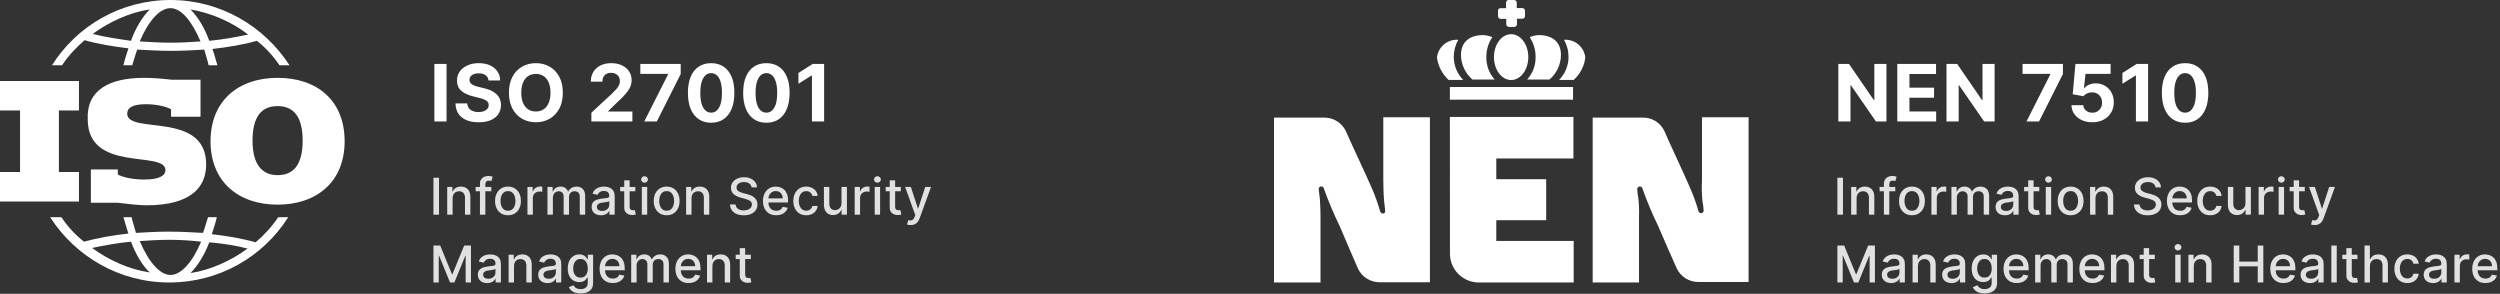 <svg xmlns="http://www.w3.org/2000/svg" width="885" height="104" viewBox="0 0 885 104" fill="none"><rect x="0" y="0" width="885" height="104" fill="#333333" stroke="none"/><path d="M489.717 64.612C489.717 67.743 489.894 70.213 489.967 71.168C490.041 72.124 490.291 73.432 490.365 74.697C490.438 75.961 488.775 75.829 488.525 74.697C487.691 71.741 486.638 68.852 485.374 66.052C483.225 61.084 478.632 51.484 476.468 46.5C475.783 45.018 474.68 43.769 473.294 42.904C471.908 42.04 470.299 41.598 468.666 41.634H451V99.997H467.458V76.843C467.458 73.712 467.282 71.242 467.223 70.316C467.164 69.39 466.87 68.067 466.825 66.787C466.854 66.564 466.963 66.358 467.132 66.209C467.302 66.06 467.52 65.978 467.746 65.978C467.971 65.978 468.189 66.06 468.359 66.209C468.528 66.358 468.637 66.564 468.666 66.787C470.281 71.297 472.143 75.714 474.245 80.019C476.365 85.046 478.519 90.054 480.708 95.043C481.399 96.524 482.505 97.773 483.892 98.639C485.28 99.505 486.889 99.952 488.525 99.924H506.19V41.502H489.688V64.612H489.717Z" fill="white"></path><path d="M602.468 64.612C602.382 66.799 602.451 68.99 602.674 71.168C602.905 72.332 603.048 73.511 603.101 74.697C603.051 74.944 602.906 75.161 602.696 75.302C602.487 75.442 602.23 75.494 601.982 75.446C601.796 75.411 601.625 75.321 601.491 75.187C601.357 75.053 601.267 74.882 601.231 74.697C600.41 71.737 599.357 68.847 598.081 66.052C595.961 61.084 591.368 51.484 589.248 46.5C588.576 45.015 587.48 43.761 586.097 42.895C584.715 42.029 583.107 41.591 581.475 41.634H563.81V99.997H580.209V76.843C580.29 74.665 580.216 72.484 579.988 70.316C579.762 69.152 579.624 67.972 579.576 66.787C579.599 66.664 579.646 66.547 579.715 66.442C579.784 66.337 579.873 66.247 579.978 66.177C580.082 66.108 580.199 66.059 580.322 66.035C580.445 66.011 580.572 66.012 580.695 66.038C580.88 66.075 581.051 66.166 581.184 66.299C581.318 66.433 581.409 66.603 581.446 66.787C583.044 71.299 584.897 75.716 586.996 80.019C589.145 85.002 591.294 89.971 593.532 94.94C594.218 96.422 595.321 97.673 596.706 98.54C598.092 99.406 599.7 99.852 601.334 99.821H619V41.502H602.497V64.612H602.468Z" fill="white"></path><path d="M513.286 90.045C513.352 92.748 514.489 95.315 516.449 97.181C518.409 99.047 521.031 100.06 523.738 99.997H557.082V85.296H529.686V77.946H547.351V63.436H529.686V56.085H556.994V41.384H513.257L513.286 90.045Z" fill="white"></path><path d="M556.861 30.799H513.257V35.283H556.861V30.799Z" fill="white"></path><path d="M534.941 28.329C538.299 28.329 541.021 24.696 541.021 20.215C541.021 15.733 538.299 12.1 534.941 12.1C531.583 12.1 528.861 15.733 528.861 20.215C528.861 24.696 531.583 28.329 534.941 28.329Z" fill="white"></path><path d="M526.167 20.215C526.137 17.701 526.876 15.239 528.287 13.158C527.257 12.717 526.154 12.468 525.034 12.423C520.367 12.423 517.187 14.716 517.187 19.479C517.206 21.131 517.579 22.759 518.279 24.255C518.98 25.751 519.993 27.08 521.25 28.153H529.111C527.157 25.976 526.105 23.138 526.167 20.215Z" fill="white"></path><path d="M514.626 20.215C514.623 18.069 515.17 15.959 516.216 14.084C514.392 13.956 512.59 14.538 511.187 15.708C509.784 16.879 508.89 18.547 508.693 20.361C509.087 23.407 510.541 26.217 512.8 28.3H517.982C515.863 26.137 514.661 23.241 514.626 20.215Z" fill="white"></path><path d="M543.597 20.215C543.625 17.708 542.903 15.251 541.522 13.158C542.537 12.717 543.625 12.468 544.731 12.423C549.397 12.423 552.577 14.716 552.577 19.479C552.558 21.131 552.186 22.759 551.485 24.255C550.784 25.751 549.771 27.08 548.514 28.153H540.594C542.581 25.992 543.657 23.148 543.597 20.215Z" fill="white"></path><path d="M555.257 20.215C555.273 18.067 554.725 15.953 553.667 14.084C555.493 13.952 557.299 14.532 558.705 15.703C560.111 16.874 561.007 18.544 561.204 20.361C560.833 23.417 559.369 26.236 557.082 28.3H551.9C554.043 26.152 555.249 23.246 555.257 20.215Z" fill="white"></path><path d="M536.929 2.867V0.956C536.929 0.715 536.839 0.482 536.675 0.305C536.511 0.128 536.286 0.019 536.045 0.001H534.102C533.858 -0.007 533.622 0.081 533.442 0.246C533.263 0.411 533.157 0.639 533.145 0.883V2.897H531.231C531.116 2.887 531 2.9 530.89 2.935C530.78 2.97 530.678 3.028 530.59 3.103C530.502 3.178 530.43 3.27 530.379 3.374C530.327 3.477 530.297 3.59 530.289 3.705V5.719C530.289 5.97 530.388 6.211 530.564 6.39C530.74 6.569 530.98 6.671 531.231 6.675H533.219V8.571C533.219 8.825 533.32 9.068 533.499 9.247C533.678 9.426 533.922 9.527 534.176 9.527H536.045C536.299 9.527 536.542 9.426 536.722 9.247C536.901 9.068 537.002 8.825 537.002 8.571V6.631H538.901C539.149 6.635 539.388 6.541 539.567 6.371C539.746 6.2 539.85 5.966 539.858 5.719V3.808C539.854 3.557 539.752 3.318 539.573 3.142C539.394 2.966 539.152 2.867 538.901 2.867H536.929Z" fill="white"></path><path d="M652.413 62.909V76H650.438V62.909H652.413ZM657.228 70.171V76H655.316V66.182H657.151V67.78H657.272C657.498 67.26 657.852 66.842 658.333 66.527C658.819 66.212 659.431 66.054 660.168 66.054C660.837 66.054 661.423 66.195 661.926 66.476C662.429 66.753 662.818 67.166 663.095 67.716C663.372 68.266 663.511 68.945 663.511 69.755V76H661.6V69.985C661.6 69.273 661.414 68.717 661.044 68.317C660.673 67.912 660.164 67.71 659.516 67.71C659.073 67.71 658.679 67.805 658.333 67.997C657.992 68.189 657.722 68.47 657.522 68.841C657.326 69.207 657.228 69.651 657.228 70.171ZM670.927 66.182V67.716H665.378V66.182H670.927ZM666.9 76V65.044C666.9 64.43 667.034 63.921 667.302 63.516C667.571 63.107 667.927 62.803 668.37 62.602C668.813 62.398 669.295 62.295 669.815 62.295C670.198 62.295 670.526 62.327 670.799 62.391C671.072 62.451 671.274 62.506 671.406 62.557L670.959 64.104C670.869 64.079 670.754 64.049 670.614 64.015C670.473 63.977 670.302 63.957 670.102 63.957C669.638 63.957 669.305 64.072 669.105 64.303C668.909 64.533 668.811 64.865 668.811 65.3V76H666.9ZM676.828 76.198C675.907 76.198 675.104 75.987 674.418 75.565C673.732 75.144 673.199 74.553 672.82 73.795C672.441 73.036 672.251 72.15 672.251 71.136C672.251 70.117 672.441 69.227 672.82 68.464C673.199 67.701 673.732 67.109 674.418 66.687C675.104 66.265 675.907 66.054 676.828 66.054C677.748 66.054 678.551 66.265 679.237 66.687C679.924 67.109 680.456 67.701 680.835 68.464C681.215 69.227 681.404 70.117 681.404 71.136C681.404 72.15 681.215 73.036 680.835 73.795C680.456 74.553 679.924 75.144 679.237 75.565C678.551 75.987 677.748 76.198 676.828 76.198ZM676.834 74.594C677.431 74.594 677.925 74.436 678.317 74.121C678.709 73.805 678.999 73.386 679.186 72.862C679.378 72.337 679.474 71.76 679.474 71.129C679.474 70.503 679.378 69.928 679.186 69.403C678.999 68.875 678.709 68.451 678.317 68.131C677.925 67.812 677.431 67.652 676.834 67.652C676.233 67.652 675.735 67.812 675.338 68.131C674.946 68.451 674.654 68.875 674.463 69.403C674.275 69.928 674.181 70.503 674.181 71.129C674.181 71.76 674.275 72.337 674.463 72.862C674.654 73.386 674.946 73.805 675.338 74.121C675.735 74.436 676.233 74.594 676.834 74.594ZM683.718 76V66.182H685.565V67.742H685.667C685.846 67.213 686.162 66.798 686.613 66.495C687.069 66.188 687.585 66.035 688.16 66.035C688.279 66.035 688.42 66.039 688.582 66.048C688.748 66.056 688.878 66.067 688.972 66.079V67.908C688.895 67.886 688.759 67.863 688.563 67.837C688.367 67.808 688.171 67.793 687.975 67.793C687.523 67.793 687.12 67.888 686.767 68.08C686.417 68.268 686.14 68.53 685.936 68.867C685.731 69.199 685.629 69.578 685.629 70.004V76H683.718ZM690.806 76V66.182H692.64V67.78H692.762C692.966 67.239 693.301 66.817 693.765 66.514C694.23 66.207 694.786 66.054 695.434 66.054C696.09 66.054 696.64 66.207 697.083 66.514C697.53 66.821 697.861 67.243 698.074 67.78H698.176C698.41 67.256 698.783 66.838 699.295 66.527C699.806 66.212 700.415 66.054 701.123 66.054C702.013 66.054 702.74 66.333 703.302 66.891C703.869 67.45 704.152 68.291 704.152 69.416V76H702.241V69.595C702.241 68.93 702.06 68.449 701.698 68.151C701.336 67.852 700.903 67.703 700.4 67.703C699.778 67.703 699.295 67.895 698.949 68.278C698.604 68.658 698.432 69.146 698.432 69.742V76H696.527V69.474C696.527 68.941 696.361 68.513 696.028 68.189C695.696 67.865 695.263 67.703 694.731 67.703C694.368 67.703 694.034 67.799 693.727 67.991C693.425 68.178 693.179 68.44 692.992 68.777C692.809 69.114 692.717 69.504 692.717 69.947V76H690.806ZM709.751 76.217C709.129 76.217 708.567 76.102 708.064 75.872C707.561 75.638 707.163 75.299 706.869 74.856C706.579 74.413 706.434 73.869 706.434 73.226C706.434 72.672 706.54 72.216 706.753 71.858C706.967 71.5 707.254 71.217 707.616 71.008C707.979 70.799 708.383 70.641 708.831 70.535C709.278 70.428 709.734 70.347 710.199 70.292C710.787 70.224 711.264 70.168 711.631 70.126C711.997 70.079 712.263 70.004 712.43 69.902C712.596 69.8 712.679 69.633 712.679 69.403V69.359C712.679 68.8 712.521 68.368 712.206 68.061C711.895 67.754 711.43 67.601 710.812 67.601C710.169 67.601 709.662 67.744 709.291 68.029C708.925 68.31 708.671 68.624 708.53 68.969L706.734 68.56C706.947 67.963 707.258 67.481 707.668 67.115C708.081 66.744 708.556 66.476 709.093 66.31C709.63 66.139 710.195 66.054 710.787 66.054C711.179 66.054 711.594 66.101 712.033 66.195C712.476 66.284 712.89 66.45 713.273 66.693C713.661 66.936 713.979 67.283 714.226 67.735C714.473 68.183 714.597 68.764 714.597 69.48V76H712.73V74.658H712.653C712.53 74.905 712.344 75.148 712.097 75.386C711.85 75.625 711.533 75.823 711.145 75.981C710.757 76.138 710.293 76.217 709.751 76.217ZM710.167 74.683C710.695 74.683 711.147 74.579 711.522 74.37C711.901 74.161 712.189 73.888 712.385 73.552C712.585 73.211 712.685 72.847 712.685 72.459V71.193C712.617 71.261 712.485 71.325 712.289 71.385C712.097 71.44 711.878 71.489 711.631 71.532C711.383 71.57 711.143 71.606 710.908 71.641C710.674 71.671 710.478 71.696 710.32 71.717C709.949 71.764 709.611 71.843 709.304 71.954C709.001 72.065 708.758 72.224 708.575 72.433C708.396 72.638 708.307 72.91 708.307 73.251C708.307 73.724 708.481 74.082 708.831 74.325C709.18 74.564 709.626 74.683 710.167 74.683ZM721.905 66.182V67.716H716.542V66.182H721.905ZM717.981 63.83H719.892V73.117C719.892 73.488 719.947 73.767 720.058 73.954C720.169 74.138 720.311 74.263 720.486 74.332C720.665 74.396 720.859 74.428 721.068 74.428C721.221 74.428 721.356 74.417 721.471 74.396C721.586 74.374 721.675 74.357 721.739 74.344L722.084 75.923C721.973 75.966 721.816 76.008 721.611 76.051C721.407 76.098 721.151 76.124 720.844 76.128C720.341 76.136 719.873 76.047 719.438 75.859C719.003 75.672 718.652 75.382 718.383 74.99C718.115 74.598 717.981 74.106 717.981 73.513V63.83ZM724.199 76V66.182H726.111V76H724.199ZM725.165 64.667C724.832 64.667 724.547 64.556 724.308 64.335C724.074 64.109 723.957 63.84 723.957 63.529C723.957 63.214 724.074 62.945 724.308 62.724C724.547 62.498 724.832 62.385 725.165 62.385C725.497 62.385 725.78 62.498 726.015 62.724C726.253 62.945 726.373 63.214 726.373 63.529C726.373 63.84 726.253 64.109 726.015 64.335C725.78 64.556 725.497 64.667 725.165 64.667ZM732.997 76.198C732.077 76.198 731.274 75.987 730.588 75.565C729.902 75.144 729.369 74.553 728.99 73.795C728.61 73.036 728.421 72.15 728.421 71.136C728.421 70.117 728.61 69.227 728.99 68.464C729.369 67.701 729.902 67.109 730.588 66.687C731.274 66.265 732.077 66.054 732.997 66.054C733.918 66.054 734.721 66.265 735.407 66.687C736.093 67.109 736.626 67.701 737.005 68.464C737.385 69.227 737.574 70.117 737.574 71.136C737.574 72.15 737.385 73.036 737.005 73.795C736.626 74.553 736.093 75.144 735.407 75.565C734.721 75.987 733.918 76.198 732.997 76.198ZM733.004 74.594C733.6 74.594 734.095 74.436 734.487 74.121C734.879 73.805 735.169 73.386 735.356 72.862C735.548 72.337 735.644 71.76 735.644 71.129C735.644 70.503 735.548 69.928 735.356 69.403C735.169 68.875 734.879 68.451 734.487 68.131C734.095 67.812 733.6 67.652 733.004 67.652C732.403 67.652 731.904 67.812 731.508 68.131C731.116 68.451 730.824 68.875 730.632 69.403C730.445 69.928 730.351 70.503 730.351 71.129C730.351 71.76 730.445 72.337 730.632 72.862C730.824 73.386 731.116 73.805 731.508 74.121C731.904 74.436 732.403 74.594 733.004 74.594ZM741.799 70.171V76H739.888V66.182H741.722V67.78H741.844C742.069 67.26 742.423 66.842 742.905 66.527C743.39 66.212 744.002 66.054 744.739 66.054C745.408 66.054 745.994 66.195 746.497 66.476C747 66.753 747.39 67.166 747.667 67.716C747.944 68.266 748.082 68.945 748.082 69.755V76H746.171V69.985C746.171 69.273 745.986 68.717 745.615 68.317C745.244 67.912 744.735 67.71 744.087 67.71C743.644 67.71 743.25 67.805 742.905 67.997C742.564 68.189 742.293 68.47 742.093 68.841C741.897 69.207 741.799 69.651 741.799 70.171ZM763.062 66.348C762.994 65.743 762.713 65.274 762.219 64.942C761.724 64.605 761.102 64.437 760.352 64.437C759.815 64.437 759.351 64.522 758.959 64.692C758.567 64.859 758.262 65.089 758.045 65.383C757.832 65.673 757.725 66.003 757.725 66.374C757.725 66.685 757.797 66.953 757.942 67.179C758.091 67.405 758.285 67.594 758.524 67.748C758.767 67.897 759.027 68.023 759.304 68.125C759.581 68.223 759.847 68.304 760.103 68.368L761.381 68.7C761.799 68.803 762.227 68.941 762.666 69.116C763.105 69.29 763.512 69.521 763.887 69.806C764.262 70.092 764.564 70.445 764.795 70.867C765.029 71.289 765.146 71.794 765.146 72.382C765.146 73.124 764.954 73.782 764.571 74.357C764.192 74.933 763.64 75.386 762.915 75.719C762.195 76.051 761.324 76.217 760.301 76.217C759.321 76.217 758.473 76.062 757.757 75.751C757.041 75.44 756.481 74.999 756.076 74.428C755.671 73.852 755.447 73.171 755.405 72.382H757.386C757.425 72.855 757.578 73.249 757.846 73.565C758.119 73.876 758.466 74.108 758.888 74.261C759.314 74.41 759.781 74.485 760.288 74.485C760.846 74.485 761.343 74.398 761.778 74.223C762.216 74.044 762.562 73.797 762.813 73.481C763.064 73.162 763.19 72.789 763.19 72.363C763.19 71.975 763.079 71.658 762.858 71.41C762.64 71.163 762.344 70.959 761.969 70.797C761.599 70.635 761.179 70.492 760.71 70.369L759.163 69.947C758.115 69.661 757.284 69.242 756.67 68.688C756.061 68.133 755.756 67.401 755.756 66.489C755.756 65.734 755.961 65.076 756.37 64.513C756.779 63.951 757.333 63.514 758.032 63.203C758.731 62.888 759.519 62.73 760.397 62.73C761.283 62.73 762.065 62.886 762.743 63.197C763.425 63.508 763.961 63.936 764.354 64.481C764.746 65.023 764.95 65.645 764.967 66.348H763.062ZM771.765 76.198C770.797 76.198 769.964 75.992 769.265 75.578C768.571 75.16 768.034 74.575 767.654 73.82C767.279 73.062 767.092 72.173 767.092 71.155C767.092 70.149 767.279 69.263 767.654 68.496C768.034 67.729 768.562 67.13 769.24 66.7C769.921 66.269 770.718 66.054 771.63 66.054C772.184 66.054 772.721 66.146 773.241 66.329C773.761 66.512 774.228 66.8 774.641 67.192C775.054 67.584 775.38 68.093 775.619 68.719C775.858 69.342 775.977 70.098 775.977 70.989V71.666H768.172V70.234H774.104C774.104 69.731 774.002 69.286 773.797 68.898C773.593 68.506 773.305 68.197 772.934 67.972C772.568 67.746 772.137 67.633 771.643 67.633C771.106 67.633 770.637 67.765 770.237 68.029C769.841 68.289 769.534 68.63 769.316 69.052C769.103 69.469 768.997 69.923 768.997 70.413V71.532C768.997 72.188 769.112 72.746 769.342 73.207C769.576 73.667 769.902 74.019 770.32 74.261C770.738 74.5 771.225 74.619 771.784 74.619C772.146 74.619 772.476 74.568 772.774 74.466C773.073 74.359 773.331 74.202 773.548 73.993C773.765 73.784 773.931 73.526 774.046 73.219L775.855 73.546C775.711 74.078 775.451 74.545 775.076 74.945C774.705 75.342 774.238 75.651 773.676 75.872C773.118 76.09 772.48 76.198 771.765 76.198ZM782.413 76.198C781.463 76.198 780.645 75.983 779.959 75.553C779.277 75.118 778.753 74.519 778.386 73.756C778.02 72.994 777.836 72.12 777.836 71.136C777.836 70.138 778.024 69.258 778.399 68.496C778.774 67.729 779.302 67.13 779.984 66.7C780.666 66.269 781.469 66.054 782.394 66.054C783.14 66.054 783.804 66.192 784.388 66.469C784.972 66.742 785.443 67.126 785.801 67.62C786.163 68.114 786.378 68.692 786.446 69.352H784.586C784.484 68.892 784.25 68.496 783.883 68.163C783.521 67.831 783.035 67.665 782.426 67.665C781.893 67.665 781.427 67.805 781.026 68.087C780.63 68.364 780.321 68.76 780.099 69.276C779.878 69.787 779.767 70.392 779.767 71.091C779.767 71.807 779.875 72.425 780.093 72.945C780.31 73.465 780.617 73.867 781.013 74.153C781.414 74.438 781.885 74.581 782.426 74.581C782.788 74.581 783.116 74.515 783.41 74.383C783.709 74.246 783.958 74.053 784.158 73.801C784.363 73.55 784.505 73.247 784.586 72.894H786.446C786.378 73.528 786.172 74.095 785.826 74.594C785.481 75.092 785.019 75.484 784.439 75.77C783.864 76.055 783.189 76.198 782.413 76.198ZM794.89 71.928V66.182H796.807V76H794.928V74.3H794.826C794.6 74.824 794.238 75.261 793.739 75.61C793.245 75.955 792.629 76.128 791.892 76.128C791.261 76.128 790.703 75.989 790.217 75.712C789.736 75.431 789.356 75.016 789.079 74.466C788.807 73.916 788.67 73.237 788.67 72.427V66.182H790.582V72.197C790.582 72.866 790.767 73.398 791.138 73.795C791.508 74.191 791.99 74.389 792.582 74.389C792.94 74.389 793.296 74.3 793.65 74.121C794.008 73.942 794.304 73.671 794.538 73.309C794.777 72.947 794.894 72.487 794.89 71.928ZM799.555 76V66.182H801.403V67.742H801.505C801.684 67.213 801.999 66.798 802.451 66.495C802.907 66.188 803.423 66.035 803.998 66.035C804.117 66.035 804.258 66.039 804.42 66.048C804.586 66.056 804.716 66.067 804.81 66.079V67.908C804.733 67.886 804.597 67.863 804.401 67.837C804.205 67.808 804.009 67.793 803.813 67.793C803.361 67.793 802.958 67.888 802.604 68.08C802.255 68.268 801.978 68.53 801.773 68.867C801.569 69.199 801.467 69.578 801.467 70.004V76H799.555ZM806.644 76V66.182H808.555V76H806.644ZM807.609 64.667C807.276 64.667 806.991 64.556 806.752 64.335C806.518 64.109 806.401 63.84 806.401 63.529C806.401 63.214 806.518 62.945 806.752 62.724C806.991 62.498 807.276 62.385 807.609 62.385C807.941 62.385 808.225 62.498 808.459 62.724C808.698 62.945 808.817 63.214 808.817 63.529C808.817 63.84 808.698 64.109 808.459 64.335C808.225 64.556 807.941 64.667 807.609 64.667ZM815.889 66.182V67.716H810.526V66.182H815.889ZM811.964 63.83H813.876V73.117C813.876 73.488 813.931 73.767 814.042 73.954C814.153 74.138 814.295 74.263 814.47 74.332C814.649 74.396 814.843 74.428 815.052 74.428C815.205 74.428 815.339 74.417 815.454 74.396C815.57 74.374 815.659 74.357 815.723 74.344L816.068 75.923C815.957 75.966 815.8 76.008 815.595 76.051C815.391 76.098 815.135 76.124 814.828 76.128C814.325 76.136 813.856 76.047 813.422 75.859C812.987 75.672 812.636 75.382 812.367 74.99C812.099 74.598 811.964 74.106 811.964 73.513V63.83ZM819.391 79.682C819.106 79.682 818.846 79.658 818.612 79.612C818.377 79.569 818.202 79.522 818.087 79.471L818.548 77.905C818.897 77.999 819.208 78.039 819.481 78.026C819.754 78.013 819.994 77.911 820.203 77.719C820.416 77.528 820.604 77.215 820.766 76.78L821.002 76.128L817.41 66.182H819.455L821.942 73.801H822.044L824.531 66.182H826.582L822.536 77.31C822.349 77.822 822.11 78.254 821.82 78.608C821.531 78.966 821.185 79.234 820.785 79.413C820.384 79.592 819.92 79.682 819.391 79.682ZM650.438 86.909H652.835L657.003 97.085H657.156L661.324 86.909H663.721V100H661.842V90.527H661.72L657.859 99.981H656.3L652.439 90.521H652.317V100H650.438V86.909ZM669.476 100.217C668.854 100.217 668.292 100.102 667.789 99.872C667.286 99.638 666.888 99.299 666.594 98.856C666.304 98.413 666.159 97.869 666.159 97.226C666.159 96.672 666.265 96.216 666.478 95.858C666.692 95.5 666.979 95.217 667.341 95.008C667.704 94.799 668.108 94.641 668.556 94.535C669.003 94.428 669.459 94.347 669.924 94.292C670.512 94.224 670.989 94.168 671.356 94.126C671.722 94.079 671.988 94.004 672.155 93.902C672.321 93.8 672.404 93.633 672.404 93.403V93.359C672.404 92.8 672.246 92.368 671.931 92.061C671.62 91.754 671.155 91.601 670.537 91.601C669.894 91.601 669.387 91.744 669.016 92.029C668.65 92.31 668.396 92.624 668.255 92.969L666.459 92.56C666.672 91.963 666.983 91.481 667.393 91.115C667.806 90.744 668.281 90.476 668.818 90.31C669.355 90.139 669.92 90.054 670.512 90.054C670.904 90.054 671.319 90.101 671.758 90.195C672.201 90.284 672.615 90.45 672.998 90.693C673.386 90.936 673.704 91.283 673.951 91.735C674.198 92.183 674.322 92.764 674.322 93.48V100H672.455V98.658H672.378C672.255 98.905 672.069 99.148 671.822 99.386C671.575 99.625 671.258 99.823 670.87 99.981C670.482 100.138 670.018 100.217 669.476 100.217ZM669.892 98.683C670.42 98.683 670.872 98.579 671.247 98.37C671.626 98.161 671.914 97.888 672.11 97.552C672.31 97.211 672.41 96.847 672.41 96.459V95.193C672.342 95.261 672.21 95.325 672.014 95.385C671.822 95.44 671.603 95.489 671.356 95.532C671.108 95.57 670.868 95.606 670.633 95.641C670.399 95.671 670.203 95.696 670.045 95.717C669.674 95.764 669.336 95.843 669.029 95.954C668.726 96.065 668.483 96.224 668.3 96.433C668.121 96.638 668.032 96.91 668.032 97.251C668.032 97.724 668.206 98.082 668.556 98.325C668.905 98.564 669.351 98.683 669.892 98.683ZM678.958 94.171V100H677.047V90.182H678.882V91.78H679.003C679.229 91.26 679.583 90.842 680.064 90.527C680.55 90.212 681.161 90.054 681.899 90.054C682.568 90.054 683.154 90.195 683.657 90.476C684.159 90.753 684.549 91.166 684.826 91.716C685.103 92.266 685.242 92.945 685.242 93.755V100H683.331V93.985C683.331 93.273 683.145 92.717 682.774 92.317C682.404 91.912 681.894 91.71 681.247 91.71C680.804 91.71 680.409 91.805 680.064 91.997C679.723 92.189 679.453 92.47 679.252 92.841C679.056 93.207 678.958 93.651 678.958 94.171ZM690.842 100.217C690.22 100.217 689.658 100.102 689.155 99.872C688.652 99.638 688.253 99.299 687.959 98.856C687.67 98.413 687.525 97.869 687.525 97.226C687.525 96.672 687.631 96.216 687.844 95.858C688.057 95.5 688.345 95.217 688.707 95.008C689.069 94.799 689.474 94.641 689.922 94.535C690.369 94.428 690.825 94.347 691.29 94.292C691.878 94.224 692.355 94.168 692.721 94.126C693.088 94.079 693.354 94.004 693.52 93.902C693.687 93.8 693.77 93.633 693.77 93.403V93.359C693.77 92.8 693.612 92.368 693.297 92.061C692.986 91.754 692.521 91.601 691.903 91.601C691.26 91.601 690.753 91.744 690.382 92.029C690.015 92.31 689.762 92.624 689.621 92.969L687.825 92.56C688.038 91.963 688.349 91.481 688.758 91.115C689.172 90.744 689.647 90.476 690.184 90.31C690.721 90.139 691.285 90.054 691.878 90.054C692.27 90.054 692.685 90.101 693.124 90.195C693.567 90.284 693.981 90.45 694.364 90.693C694.752 90.936 695.069 91.283 695.317 91.735C695.564 92.183 695.687 92.764 695.687 93.48V100H693.821V98.658H693.744C693.621 98.905 693.435 99.148 693.188 99.386C692.941 99.625 692.623 99.823 692.236 99.981C691.848 100.138 691.383 100.217 690.842 100.217ZM691.258 98.683C691.786 98.683 692.238 98.579 692.613 98.37C692.992 98.161 693.28 97.888 693.476 97.552C693.676 97.211 693.776 96.847 693.776 96.459V95.193C693.708 95.261 693.576 95.325 693.38 95.385C693.188 95.44 692.969 95.489 692.721 95.532C692.474 95.57 692.234 95.606 691.999 95.641C691.765 95.671 691.569 95.696 691.411 95.717C691.04 95.764 690.702 95.843 690.395 95.954C690.092 96.065 689.849 96.224 689.666 96.433C689.487 96.638 689.398 96.91 689.398 97.251C689.398 97.724 689.572 98.082 689.922 98.325C690.271 98.564 690.716 98.683 691.258 98.683ZM702.529 103.886C701.75 103.886 701.078 103.784 700.516 103.58C699.958 103.375 699.502 103.104 699.148 102.768C698.794 102.431 698.53 102.063 698.355 101.662L699.998 100.984C700.113 101.172 700.267 101.37 700.458 101.579C700.654 101.792 700.919 101.973 701.251 102.122C701.588 102.271 702.02 102.346 702.549 102.346C703.273 102.346 703.872 102.169 704.345 101.815C704.818 101.466 705.054 100.908 705.054 100.141V98.21H704.933C704.818 98.419 704.652 98.651 704.434 98.907C704.221 99.163 703.927 99.384 703.552 99.572C703.177 99.759 702.689 99.853 702.088 99.853C701.313 99.853 700.614 99.672 699.992 99.31C699.374 98.943 698.884 98.404 698.522 97.692C698.164 96.977 697.985 96.097 697.985 95.053C697.985 94.008 698.162 93.114 698.515 92.368C698.873 91.622 699.363 91.051 699.985 90.655C700.608 90.254 701.313 90.054 702.101 90.054C702.711 90.054 703.203 90.156 703.578 90.361C703.953 90.561 704.245 90.796 704.453 91.064C704.667 91.332 704.831 91.569 704.946 91.773H705.086V90.182H706.959V100.217C706.959 101.061 706.763 101.754 706.371 102.295C705.979 102.836 705.449 103.237 704.779 103.496C704.115 103.756 703.365 103.886 702.529 103.886ZM702.51 98.268C703.06 98.268 703.525 98.14 703.904 97.884C704.287 97.624 704.577 97.254 704.773 96.772C704.973 96.286 705.074 95.704 705.074 95.027C705.074 94.367 704.976 93.785 704.779 93.282C704.583 92.779 704.296 92.387 703.917 92.106C703.537 91.82 703.069 91.678 702.51 91.678C701.935 91.678 701.456 91.827 701.072 92.125C700.689 92.419 700.399 92.82 700.203 93.327C700.011 93.834 699.915 94.401 699.915 95.027C699.915 95.671 700.013 96.235 700.209 96.721C700.405 97.207 700.695 97.586 701.078 97.859C701.466 98.131 701.944 98.268 702.51 98.268ZM713.934 100.198C712.967 100.198 712.133 99.992 711.435 99.578C710.74 99.16 710.203 98.575 709.824 97.82C709.449 97.062 709.261 96.173 709.261 95.155C709.261 94.149 709.449 93.263 709.824 92.496C710.203 91.729 710.732 91.13 711.409 90.7C712.091 90.269 712.888 90.054 713.8 90.054C714.354 90.054 714.891 90.146 715.41 90.329C715.93 90.512 716.397 90.8 716.81 91.192C717.224 91.584 717.55 92.093 717.788 92.719C718.027 93.342 718.146 94.098 718.146 94.989V95.666H710.342V94.234H716.273C716.273 93.731 716.171 93.286 715.967 92.898C715.762 92.506 715.474 92.197 715.104 91.972C714.737 91.746 714.307 91.633 713.812 91.633C713.276 91.633 712.807 91.765 712.406 92.029C712.01 92.289 711.703 92.63 711.486 93.052C711.273 93.469 711.166 93.923 711.166 94.413V95.532C711.166 96.188 711.281 96.746 711.511 97.207C711.746 97.667 712.072 98.019 712.489 98.261C712.907 98.5 713.395 98.619 713.953 98.619C714.315 98.619 714.646 98.568 714.944 98.466C715.242 98.359 715.5 98.202 715.717 97.993C715.935 97.784 716.101 97.526 716.216 97.219L718.025 97.546C717.88 98.078 717.62 98.545 717.245 98.945C716.874 99.342 716.408 99.651 715.845 99.872C715.287 100.089 714.65 100.198 713.934 100.198ZM720.447 100V90.182H722.281V91.78H722.403C722.607 91.239 722.942 90.817 723.406 90.514C723.871 90.207 724.427 90.054 725.075 90.054C725.731 90.054 726.281 90.207 726.724 90.514C727.171 90.821 727.502 91.243 727.715 91.78H727.817C728.051 91.256 728.424 90.838 728.935 90.527C729.447 90.212 730.056 90.054 730.764 90.054C731.654 90.054 732.381 90.333 732.943 90.891C733.51 91.45 733.793 92.291 733.793 93.416V100H731.882V93.595C731.882 92.93 731.701 92.449 731.339 92.151C730.977 91.852 730.544 91.703 730.041 91.703C729.419 91.703 728.935 91.895 728.59 92.278C728.245 92.658 728.073 93.146 728.073 93.742V100H726.168V93.474C726.168 92.941 726.002 92.513 725.669 92.189C725.337 91.865 724.904 91.703 724.372 91.703C724.009 91.703 723.675 91.799 723.368 91.991C723.065 92.178 722.82 92.44 722.633 92.777C722.45 93.114 722.358 93.504 722.358 93.947V100H720.447ZM740.767 100.198C739.799 100.198 738.966 99.992 738.267 99.578C737.573 99.16 737.036 98.575 736.656 97.82C736.281 97.062 736.094 96.173 736.094 95.155C736.094 94.149 736.281 93.263 736.656 92.496C737.036 91.729 737.564 91.13 738.242 90.7C738.924 90.269 739.72 90.054 740.632 90.054C741.186 90.054 741.723 90.146 742.243 90.329C742.763 90.512 743.23 90.8 743.643 91.192C744.056 91.584 744.382 92.093 744.621 92.719C744.86 93.342 744.979 94.098 744.979 94.989V95.666H737.174V94.234H743.106C743.106 93.731 743.004 93.286 742.799 92.898C742.595 92.506 742.307 92.197 741.936 91.972C741.57 91.746 741.139 91.633 740.645 91.633C740.108 91.633 739.639 91.765 739.239 92.029C738.843 92.289 738.536 92.63 738.318 93.052C738.105 93.469 737.999 93.923 737.999 94.413V95.532C737.999 96.188 738.114 96.746 738.344 97.207C738.578 97.667 738.904 98.019 739.322 98.261C739.74 98.5 740.228 98.619 740.786 98.619C741.148 98.619 741.478 98.568 741.777 98.466C742.075 98.359 742.333 98.202 742.55 97.993C742.767 97.784 742.933 97.526 743.049 97.219L744.857 97.546C744.713 98.078 744.453 98.545 744.078 98.945C743.707 99.342 743.24 99.651 742.678 99.872C742.12 100.089 741.482 100.198 740.767 100.198ZM749.191 94.171V100H747.279V90.182H749.114V91.78H749.235C749.461 91.26 749.815 90.842 750.297 90.527C750.782 90.212 751.394 90.054 752.131 90.054C752.8 90.054 753.386 90.195 753.889 90.476C754.392 90.753 754.782 91.166 755.059 91.716C755.336 92.266 755.474 92.945 755.474 93.755V100H753.563V93.985C753.563 93.273 753.378 92.717 753.007 92.317C752.636 91.912 752.127 91.71 751.479 91.71C751.036 91.71 750.642 91.805 750.297 91.997C749.956 92.189 749.685 92.47 749.485 92.841C749.289 93.207 749.191 93.651 749.191 94.171ZM762.8 90.182V91.716H757.437V90.182H762.8ZM758.876 87.829H760.787V97.117C760.787 97.488 760.842 97.767 760.953 97.954C761.064 98.138 761.207 98.263 761.381 98.332C761.56 98.396 761.754 98.428 761.963 98.428C762.116 98.428 762.251 98.417 762.366 98.396C762.481 98.374 762.57 98.357 762.634 98.344L762.979 99.923C762.869 99.966 762.711 100.009 762.506 100.051C762.302 100.098 762.046 100.124 761.739 100.128C761.236 100.136 760.768 100.047 760.333 99.859C759.898 99.672 759.547 99.382 759.278 98.99C759.01 98.598 758.876 98.106 758.876 97.513V87.829ZM770.038 100V90.182H771.949V100H770.038ZM771.003 88.667C770.671 88.667 770.386 88.556 770.147 88.335C769.913 88.109 769.795 87.84 769.795 87.529C769.795 87.214 769.913 86.945 770.147 86.724C770.386 86.498 770.671 86.385 771.003 86.385C771.336 86.385 771.619 86.498 771.854 86.724C772.092 86.945 772.212 87.214 772.212 87.529C772.212 87.84 772.092 88.109 771.854 88.335C771.619 88.556 771.336 88.667 771.003 88.667ZM776.612 94.171V100H774.701V90.182H776.535V91.78H776.657C776.882 91.26 777.236 90.842 777.718 90.527C778.204 90.212 778.815 90.054 779.552 90.054C780.221 90.054 780.807 90.195 781.31 90.476C781.813 90.753 782.203 91.166 782.48 91.716C782.757 92.266 782.895 92.945 782.895 93.755V100H780.984V93.985C780.984 93.273 780.799 92.717 780.428 92.317C780.057 91.912 779.548 91.71 778.9 91.71C778.457 91.71 778.063 91.805 777.718 91.997C777.377 92.189 777.106 92.47 776.906 92.841C776.71 93.207 776.612 93.651 776.612 94.171ZM790.736 100V86.909H792.711V92.598H799.237V86.909H801.219V100H799.237V94.292H792.711V100H790.736ZM808.353 100.198C807.386 100.198 806.553 99.992 805.854 99.578C805.159 99.16 804.622 98.575 804.243 97.82C803.868 97.062 803.68 96.173 803.68 95.155C803.68 94.149 803.868 93.263 804.243 92.496C804.622 91.729 805.151 91.13 805.828 90.7C806.51 90.269 807.307 90.054 808.219 90.054C808.773 90.054 809.31 90.146 809.83 90.329C810.35 90.512 810.816 90.8 811.229 91.192C811.643 91.584 811.969 92.093 812.207 92.719C812.446 93.342 812.565 94.098 812.565 94.989V95.666H804.761V94.234H810.693C810.693 93.731 810.59 93.286 810.386 92.898C810.181 92.506 809.894 92.197 809.523 91.972C809.156 91.746 808.726 91.633 808.232 91.633C807.695 91.633 807.226 91.765 806.825 92.029C806.429 92.289 806.122 92.63 805.905 93.052C805.692 93.469 805.585 93.923 805.585 94.413V95.532C805.585 96.188 805.7 96.746 805.93 97.207C806.165 97.667 806.491 98.019 806.908 98.261C807.326 98.5 807.814 98.619 808.372 98.619C808.734 98.619 809.065 98.568 809.363 98.466C809.661 98.359 809.919 98.202 810.136 97.993C810.354 97.784 810.52 97.526 810.635 97.219L812.444 97.546C812.299 98.078 812.039 98.545 811.664 98.945C811.293 99.342 810.827 99.651 810.264 99.872C809.706 100.089 809.069 100.198 808.353 100.198ZM817.723 100.217C817.101 100.217 816.539 100.102 816.036 99.872C815.533 99.638 815.134 99.299 814.84 98.856C814.551 98.413 814.406 97.869 814.406 97.226C814.406 96.672 814.512 96.216 814.725 95.858C814.938 95.5 815.226 95.217 815.588 95.008C815.95 94.799 816.355 94.641 816.803 94.535C817.25 94.428 817.706 94.347 818.171 94.292C818.759 94.224 819.236 94.168 819.602 94.126C819.969 94.079 820.235 94.004 820.401 93.902C820.568 93.8 820.651 93.633 820.651 93.403V93.359C820.651 92.8 820.493 92.368 820.178 92.061C819.867 91.754 819.402 91.601 818.784 91.601C818.141 91.601 817.634 91.744 817.263 92.029C816.897 92.31 816.643 92.624 816.502 92.969L814.706 92.56C814.919 91.963 815.23 91.481 815.639 91.115C816.053 90.744 816.528 90.476 817.065 90.31C817.602 90.139 818.166 90.054 818.759 90.054C819.151 90.054 819.566 90.101 820.005 90.195C820.448 90.284 820.862 90.45 821.245 90.693C821.633 90.936 821.95 91.283 822.198 91.735C822.445 92.183 822.568 92.764 822.568 93.48V100H820.702V98.658H820.625C820.502 98.905 820.316 99.148 820.069 99.386C819.822 99.625 819.504 99.823 819.117 99.981C818.729 100.138 818.264 100.217 817.723 100.217ZM818.139 98.683C818.667 98.683 819.119 98.579 819.494 98.37C819.873 98.161 820.161 97.888 820.357 97.552C820.557 97.211 820.657 96.847 820.657 96.459V95.193C820.589 95.261 820.457 95.325 820.261 95.385C820.069 95.44 819.85 95.489 819.602 95.532C819.355 95.57 819.115 95.606 818.88 95.641C818.646 95.671 818.45 95.696 818.292 95.717C817.921 95.764 817.583 95.843 817.276 95.954C816.973 96.065 816.73 96.224 816.547 96.433C816.368 96.638 816.279 96.91 816.279 97.251C816.279 97.724 816.453 98.082 816.803 98.325C817.152 98.564 817.598 98.683 818.139 98.683ZM827.205 86.909V100H825.294V86.909H827.205ZM834.54 90.182V91.716H829.177V90.182H834.54ZM830.615 87.829H832.526V97.117C832.526 97.488 832.581 97.767 832.692 97.954C832.803 98.138 832.946 98.263 833.121 98.332C833.299 98.396 833.493 98.428 833.702 98.428C833.856 98.428 833.99 98.417 834.105 98.396C834.22 98.374 834.309 98.357 834.373 98.344L834.719 99.923C834.608 99.966 834.45 100.009 834.246 100.051C834.041 100.098 833.785 100.124 833.478 100.128C832.976 100.136 832.507 100.047 832.072 99.859C831.638 99.672 831.286 99.382 831.018 98.99C830.749 98.598 830.615 98.106 830.615 97.513V87.829ZM838.956 94.171V100H837.045V86.909H838.93V91.78H839.052C839.282 91.251 839.633 90.832 840.106 90.521C840.579 90.21 841.197 90.054 841.96 90.054C842.633 90.054 843.221 90.192 843.724 90.469C844.231 90.746 844.623 91.16 844.9 91.71C845.182 92.255 845.322 92.937 845.322 93.755V100H843.411V93.985C843.411 93.265 843.226 92.707 842.855 92.31C842.484 91.91 841.969 91.71 841.308 91.71C840.856 91.71 840.452 91.805 840.094 91.997C839.74 92.189 839.461 92.47 839.256 92.841C839.056 93.207 838.956 93.651 838.956 94.171ZM852.188 100.198C851.238 100.198 850.42 99.983 849.734 99.553C849.052 99.118 848.528 98.519 848.161 97.756C847.795 96.994 847.612 96.12 847.612 95.136C847.612 94.138 847.799 93.258 848.174 92.496C848.549 91.729 849.078 91.13 849.759 90.7C850.441 90.269 851.245 90.054 852.169 90.054C852.915 90.054 853.58 90.192 854.164 90.469C854.747 90.742 855.218 91.126 855.576 91.62C855.938 92.114 856.154 92.692 856.222 93.352H854.362C854.259 92.892 854.025 92.496 853.659 92.163C853.296 91.831 852.811 91.665 852.201 91.665C851.669 91.665 851.202 91.805 850.801 92.087C850.405 92.364 850.096 92.76 849.875 93.276C849.653 93.787 849.542 94.392 849.542 95.091C849.542 95.807 849.651 96.425 849.868 96.945C850.085 97.465 850.392 97.867 850.789 98.153C851.189 98.438 851.66 98.581 852.201 98.581C852.563 98.581 852.892 98.515 853.186 98.383C853.484 98.246 853.733 98.053 853.933 97.801C854.138 97.55 854.281 97.247 854.362 96.894H856.222C856.154 97.528 855.947 98.095 855.602 98.594C855.257 99.092 854.794 99.484 854.215 99.77C853.639 100.055 852.964 100.198 852.188 100.198ZM861.303 100.217C860.681 100.217 860.118 100.102 859.615 99.872C859.113 99.638 858.714 99.299 858.42 98.856C858.13 98.413 857.985 97.869 857.985 97.226C857.985 96.672 858.092 96.216 858.305 95.858C858.518 95.5 858.806 95.217 859.168 95.008C859.53 94.799 859.935 94.641 860.382 94.535C860.83 94.428 861.286 94.347 861.75 94.292C862.338 94.224 862.816 94.168 863.182 94.126C863.549 94.079 863.815 94.004 863.981 93.902C864.147 93.8 864.23 93.633 864.23 93.403V93.359C864.23 92.8 864.073 92.368 863.757 92.061C863.446 91.754 862.982 91.601 862.364 91.601C861.721 91.601 861.213 91.744 860.843 92.029C860.476 92.31 860.223 92.624 860.082 92.969L858.286 92.56C858.499 91.963 858.81 91.481 859.219 91.115C859.632 90.744 860.108 90.476 860.645 90.31C861.181 90.139 861.746 90.054 862.338 90.054C862.73 90.054 863.146 90.101 863.585 90.195C864.028 90.284 864.441 90.45 864.825 90.693C865.213 90.936 865.53 91.283 865.777 91.735C866.024 92.183 866.148 92.764 866.148 93.48V100H864.282V98.658H864.205C864.081 98.905 863.896 99.148 863.649 99.386C863.402 99.625 863.084 99.823 862.696 99.981C862.309 100.138 861.844 100.217 861.303 100.217ZM861.718 98.683C862.247 98.683 862.699 98.579 863.074 98.37C863.453 98.161 863.74 97.888 863.936 97.552C864.137 97.211 864.237 96.847 864.237 96.459V95.193C864.169 95.261 864.037 95.325 863.841 95.385C863.649 95.44 863.429 95.489 863.182 95.532C862.935 95.57 862.694 95.606 862.46 95.641C862.225 95.671 862.029 95.696 861.872 95.717C861.501 95.764 861.162 95.843 860.855 95.954C860.553 96.065 860.31 96.224 860.127 96.433C859.948 96.638 859.858 96.91 859.858 97.251C859.858 97.724 860.033 98.082 860.382 98.325C860.732 98.564 861.177 98.683 861.718 98.683ZM868.874 100V90.182H870.721V91.742H870.823C871.002 91.213 871.318 90.798 871.769 90.495C872.225 90.188 872.741 90.035 873.316 90.035C873.436 90.035 873.576 90.039 873.738 90.048C873.904 90.056 874.034 90.067 874.128 90.079V91.908C874.051 91.886 873.915 91.863 873.719 91.837C873.523 91.808 873.327 91.793 873.131 91.793C872.679 91.793 872.276 91.888 871.923 92.08C871.573 92.268 871.296 92.53 871.092 92.867C870.887 93.199 870.785 93.578 870.785 94.004V100H868.874ZM879.842 100.198C878.875 100.198 878.041 99.992 877.343 99.578C876.648 99.16 876.111 98.575 875.732 97.82C875.357 97.062 875.169 96.173 875.169 95.155C875.169 94.149 875.357 93.263 875.732 92.496C876.111 91.729 876.639 91.13 877.317 90.7C877.999 90.269 878.796 90.054 879.708 90.054C880.262 90.054 880.799 90.146 881.318 90.329C881.838 90.512 882.305 90.8 882.718 91.192C883.132 91.584 883.458 92.093 883.696 92.719C883.935 93.342 884.054 94.098 884.054 94.989V95.666H876.25V94.234H882.181C882.181 93.731 882.079 93.286 881.875 92.898C881.67 92.506 881.382 92.197 881.012 91.972C880.645 91.746 880.215 91.633 879.72 91.633C879.184 91.633 878.715 91.765 878.314 92.029C877.918 92.289 877.611 92.63 877.394 93.052C877.181 93.469 877.074 93.923 877.074 94.413V95.532C877.074 96.188 877.189 96.746 877.419 97.207C877.654 97.667 877.98 98.019 878.397 98.261C878.815 98.5 879.303 98.619 879.861 98.619C880.223 98.619 880.554 98.568 880.852 98.466C881.15 98.359 881.408 98.202 881.625 97.993C881.843 97.784 882.009 97.526 882.124 97.219L883.933 97.546C883.788 98.078 883.528 98.545 883.153 98.945C882.782 99.342 882.316 99.651 881.753 99.872C881.195 100.089 880.558 100.198 879.842 100.198Z" fill="white" fill-opacity="0.85"></path><path d="M667.803 22.636V43H664.084L655.224 30.183H655.075V43H650.77V22.636H654.548L663.338 35.443H663.517V22.636H667.803ZM671.64 43V22.636H685.361V26.186H675.945V31.038H684.655V34.588H675.945V39.45H685.401V43H671.64ZM706.097 22.636V43H702.378L693.519 30.183H693.37V43H689.064V22.636H692.843L701.632 35.443H701.811V22.636H706.097ZM717.381 43L725.822 26.296V26.156H715.989V22.636H730.277V26.206L721.825 43H717.381ZM740.672 43.278C739.266 43.278 738.014 43.02 736.913 42.503C735.819 41.986 734.951 41.273 734.308 40.365C733.665 39.457 733.33 38.416 733.304 37.243H737.48C737.526 38.032 737.858 38.671 738.474 39.162C739.091 39.653 739.823 39.898 740.672 39.898C741.348 39.898 741.944 39.749 742.461 39.45C742.985 39.145 743.393 38.724 743.684 38.188C743.983 37.644 744.132 37.021 744.132 36.318C744.132 35.602 743.979 34.972 743.675 34.429C743.376 33.885 742.962 33.461 742.432 33.156C741.901 32.851 741.295 32.696 740.612 32.689C740.015 32.689 739.435 32.812 738.872 33.057C738.315 33.302 737.881 33.637 737.569 34.061L733.741 33.375L734.706 22.636H747.155V26.156H738.255L737.728 31.257H737.848C738.206 30.753 738.746 30.336 739.469 30.004C740.191 29.673 741 29.507 741.895 29.507C743.121 29.507 744.215 29.796 745.176 30.372C746.137 30.949 746.896 31.741 747.453 32.749C748.01 33.749 748.285 34.903 748.278 36.209C748.285 37.581 747.967 38.801 747.324 39.868C746.687 40.928 745.796 41.764 744.649 42.374C743.509 42.977 742.183 43.278 740.672 43.278ZM760.42 22.636V43H756.115V26.723H755.996L751.332 29.646V25.828L756.374 22.636H760.42ZM773.525 43.447C771.814 43.441 770.343 43.02 769.11 42.185C767.884 41.349 766.939 40.14 766.276 38.555C765.62 36.971 765.295 35.065 765.302 32.838C765.302 30.617 765.63 28.725 766.286 27.16C766.949 25.596 767.893 24.406 769.12 23.591C770.353 22.769 771.821 22.358 773.525 22.358C775.228 22.358 776.693 22.769 777.92 23.591C779.152 24.413 780.1 25.606 780.763 27.171C781.426 28.728 781.754 30.617 781.748 32.838C781.748 35.072 781.416 36.981 780.753 38.565C780.097 40.15 779.156 41.359 777.929 42.195C776.703 43.03 775.235 43.447 773.525 43.447ZM773.525 39.878C774.691 39.878 775.623 39.291 776.319 38.118C777.015 36.945 777.359 35.185 777.353 32.838C777.353 31.294 777.194 30.008 776.875 28.98C776.564 27.953 776.12 27.18 775.543 26.663C774.973 26.146 774.3 25.888 773.525 25.888C772.365 25.888 771.437 26.468 770.741 27.628C770.045 28.788 769.693 30.525 769.687 32.838C769.687 34.403 769.842 35.708 770.154 36.756C770.472 37.796 770.92 38.579 771.496 39.102C772.073 39.619 772.749 39.878 773.525 39.878Z" fill="white"></path><path fill-rule="evenodd" clip-rule="evenodd" d="M21.738 76.889C23.956 80.222 26.618 83.111 29.724 85.556C34.604 84.222 39.706 83.333 45.473 82.667C44.807 80.889 44.364 78.889 43.698 76.889H46.582C47.026 78.889 47.691 80.667 48.135 82.444C51.906 82.222 55.676 82 59.669 82C63.884 82 67.876 82.222 71.869 82.444C72.534 80.667 72.978 78.889 73.644 76.889H76.749C76.305 78.889 75.64 80.889 74.975 82.889C80.52 83.556 85.844 84.444 90.502 85.778C93.607 83.111 96.269 80.222 98.487 76.889H102.036C93.164 90.889 77.636 100 59.891 100C42.145 100 26.618 90.667 17.745 76.889H21.738ZM59.891 84.889C56.342 84.889 52.793 85.111 49.465 85.333C52.571 92.667 56.564 97.333 60.334 97.333C64.106 97.333 68.098 92.889 71.204 85.556C67.433 85.111 63.662 84.889 59.891 84.889ZM74.087 85.778C72.313 90.444 69.873 94.222 67.433 96.667C74.753 95.556 81.851 92.222 87.618 88C83.626 86.889 78.967 86.222 74.087 85.778ZM46.36 85.556C41.48 86 36.822 86.889 32.607 87.778C38.374 92 45.473 95.333 53.014 96.445C50.575 94.222 48.135 90.222 46.36 85.556ZM51.018 27.556C53.902 27.556 56.785 27.778 60.778 28.222H70.982V41.333H60.556V38.667C59.004 37.778 55.455 36.889 51.684 36.889C46.804 36.889 45.029 38.222 45.029 40.222C45.029 47.778 72.978 39.111 72.978 58.222C72.978 66.222 67.654 72.667 51.906 72.667C49.022 72.667 45.473 72.222 41.702 71.778H32.164V60H41.702V61.778C43.255 62.667 46.804 63.556 51.018 63.556C56.342 63.556 58.56 62.222 58.56 60.222C58.56 53.111 31.055 61.333 31.055 42.222C30.611 31.778 38.818 27.556 51.018 27.556ZM98.266 27.556C112.24 27.556 122 35.556 122 50C122 64.444 112.018 72.444 98.266 72.444C84.513 72.444 74.531 64.444 74.531 50C74.531 35.556 84.513 27.556 98.266 27.556ZM27.949 28.667V39.111H20.851V60.889H27.949V71.333H0V60.889H7.098V39.111H0V28.667H27.949ZM98.266 37.556C92.72 37.556 89.393 41.111 89.393 49.778C89.393 58.444 92.942 62 98.266 62C103.811 62 107.138 58.444 107.138 49.778C107.138 41.111 103.811 37.556 98.266 37.556ZM60.334 0C78.08 0 93.607 9.333 102.48 23.111H98.931C96.713 19.778 94.051 16.889 90.945 14.444C86.287 15.778 80.964 16.667 75.196 17.333C75.862 19.111 76.305 21.111 76.971 23.111H73.865C73.422 21.111 72.756 19.333 72.313 17.556C68.542 17.778 64.771 18 60.778 18C56.564 18 52.571 17.778 48.578 17.556C47.913 19.333 47.469 21.111 46.804 23.111H43.698C44.142 21.111 44.807 19.111 45.473 17.111C39.927 16.444 34.604 15.556 29.945 14.222C26.84 16.889 24.178 19.778 21.96 23.111H18.411C27.062 9.333 42.589 0 60.334 0ZM60.334 2.889C56.564 2.889 52.571 7.333 49.465 14.667C53.014 14.889 56.785 15.111 60.556 15.111C64.106 15.111 67.654 14.889 70.982 14.667C67.876 7.333 64.106 2.889 60.334 2.889ZM67.433 3.333C69.873 5.778 72.313 9.556 74.087 14.444C78.967 14 83.626 13.111 87.84 12.222C82.073 7.778 74.975 4.667 67.433 3.333ZM53.014 3.333C45.694 4.444 38.596 7.778 32.829 12C37.044 13.111 41.702 13.778 46.36 14.444C48.135 9.556 50.575 5.778 53.014 3.333Z" fill="white"></path><path d="M158.075 22.636V43H153.77V22.636H158.075ZM172.944 28.493C172.865 27.691 172.523 27.068 171.92 26.624C171.317 26.179 170.498 25.957 169.464 25.957C168.762 25.957 168.168 26.057 167.684 26.256C167.201 26.448 166.829 26.716 166.571 27.061C166.319 27.406 166.193 27.797 166.193 28.234C166.18 28.599 166.256 28.917 166.422 29.189C166.594 29.461 166.829 29.696 167.128 29.895C167.426 30.087 167.771 30.256 168.162 30.402C168.553 30.541 168.97 30.66 169.415 30.76L171.244 31.197C172.132 31.396 172.948 31.662 173.69 31.993C174.433 32.324 175.076 32.732 175.619 33.216C176.163 33.7 176.584 34.27 176.882 34.926C177.187 35.582 177.343 36.335 177.349 37.183C177.343 38.429 177.024 39.51 176.395 40.425C175.772 41.333 174.87 42.039 173.69 42.543C172.517 43.04 171.102 43.288 169.444 43.288C167.8 43.288 166.369 43.036 165.149 42.533C163.936 42.029 162.988 41.283 162.305 40.295C161.629 39.301 161.274 38.072 161.241 36.606H165.407C165.454 37.289 165.649 37.859 165.994 38.317C166.345 38.767 166.813 39.109 167.396 39.341C167.986 39.566 168.652 39.679 169.395 39.679C170.124 39.679 170.757 39.573 171.294 39.361C171.837 39.149 172.258 38.854 172.557 38.476C172.855 38.098 173.004 37.664 173.004 37.173C173.004 36.716 172.868 36.331 172.596 36.02C172.331 35.708 171.94 35.443 171.423 35.224C170.913 35.006 170.286 34.807 169.544 34.628L167.327 34.071C165.61 33.653 164.254 33.001 163.26 32.112C162.265 31.224 161.772 30.027 161.778 28.523C161.772 27.29 162.1 26.213 162.763 25.291C163.432 24.37 164.35 23.651 165.517 23.134C166.684 22.616 168.009 22.358 169.494 22.358C171.005 22.358 172.325 22.616 173.452 23.134C174.585 23.651 175.467 24.37 176.096 25.291C176.726 26.213 177.051 27.28 177.071 28.493H172.944ZM199.238 32.818C199.238 35.039 198.817 36.928 197.975 38.486C197.14 40.044 196 41.233 194.555 42.055C193.117 42.871 191.499 43.278 189.703 43.278C187.893 43.278 186.269 42.867 184.831 42.045C183.392 41.224 182.255 40.034 181.42 38.476C180.585 36.918 180.167 35.032 180.167 32.818C180.167 30.598 180.585 28.708 181.42 27.151C182.255 25.593 183.392 24.406 184.831 23.591C186.269 22.769 187.893 22.358 189.703 22.358C191.499 22.358 193.117 22.769 194.555 23.591C196 24.406 197.14 25.593 197.975 27.151C198.817 28.708 199.238 30.598 199.238 32.818ZM194.873 32.818C194.873 31.38 194.658 30.167 194.227 29.179C193.803 28.191 193.203 27.442 192.427 26.932C191.652 26.421 190.743 26.166 189.703 26.166C188.662 26.166 187.754 26.421 186.978 26.932C186.203 27.442 185.6 28.191 185.169 29.179C184.744 30.167 184.532 31.38 184.532 32.818C184.532 34.257 184.744 35.47 185.169 36.457C185.6 37.445 186.203 38.194 186.978 38.705C187.754 39.215 188.662 39.47 189.703 39.47C190.743 39.47 191.652 39.215 192.427 38.705C193.203 38.194 193.803 37.445 194.227 36.457C194.658 35.47 194.873 34.257 194.873 32.818ZM209.349 43V39.898L216.597 33.186C217.214 32.59 217.731 32.053 218.148 31.575C218.573 31.098 218.894 30.631 219.113 30.173C219.332 29.709 219.441 29.209 219.441 28.672C219.441 28.075 219.305 27.562 219.033 27.131C218.762 26.693 218.39 26.358 217.92 26.126C217.449 25.888 216.915 25.768 216.319 25.768C215.696 25.768 215.152 25.894 214.688 26.146C214.224 26.398 213.866 26.759 213.614 27.23C213.362 27.701 213.236 28.261 213.236 28.91H209.15C209.15 27.578 209.451 26.421 210.055 25.44C210.658 24.459 211.503 23.7 212.59 23.163C213.677 22.626 214.93 22.358 216.349 22.358C217.807 22.358 219.076 22.616 220.157 23.134C221.244 23.644 222.089 24.353 222.692 25.261C223.296 26.169 223.597 27.21 223.597 28.384C223.597 29.152 223.445 29.912 223.14 30.66C222.842 31.41 222.308 32.242 221.539 33.156C220.77 34.064 219.686 35.155 218.288 36.428L215.315 39.341V39.48H223.866V43H209.349ZM228.071 43L236.513 26.296V26.156H226.679V22.636H240.967V26.206L232.515 43H228.071ZM251.745 43.447C250.034 43.441 248.563 43.02 247.33 42.185C246.104 41.349 245.159 40.14 244.496 38.555C243.84 36.971 243.515 35.065 243.522 32.838C243.522 30.617 243.85 28.725 244.506 27.16C245.169 25.596 246.113 24.406 247.34 23.591C248.573 22.769 250.041 22.358 251.745 22.358C253.448 22.358 254.913 22.769 256.14 23.591C257.372 24.413 258.32 25.606 258.983 27.171C259.646 28.728 259.974 30.617 259.968 32.838C259.968 35.072 259.636 36.981 258.973 38.565C258.317 40.15 257.376 41.359 256.149 42.195C254.923 43.03 253.455 43.447 251.745 43.447ZM251.745 39.878C252.911 39.878 253.843 39.291 254.539 38.118C255.235 36.945 255.579 35.185 255.573 32.838C255.573 31.294 255.414 30.008 255.095 28.98C254.784 27.953 254.34 27.18 253.763 26.663C253.193 26.146 252.52 25.888 251.745 25.888C250.585 25.888 249.657 26.468 248.961 27.628C248.265 28.788 247.913 30.525 247.907 32.838C247.907 34.403 248.062 35.708 248.374 36.756C248.692 37.796 249.14 38.579 249.716 39.102C250.293 39.619 250.969 39.878 251.745 39.878ZM271.302 43.447C269.592 43.441 268.12 43.02 266.887 42.185C265.661 41.349 264.716 40.14 264.053 38.555C263.397 36.971 263.072 35.065 263.079 32.838C263.079 30.617 263.407 28.725 264.063 27.16C264.726 25.596 265.671 24.406 266.897 23.591C268.13 22.769 269.598 22.358 271.302 22.358C273.006 22.358 274.471 22.769 275.697 23.591C276.93 24.413 277.878 25.606 278.541 27.171C279.203 28.728 279.532 30.617 279.525 32.838C279.525 35.072 279.194 36.981 278.531 38.565C277.874 40.15 276.933 41.359 275.707 42.195C274.48 43.03 273.012 43.447 271.302 43.447ZM271.302 39.878C272.469 39.878 273.4 39.291 274.096 38.118C274.792 36.945 275.137 35.185 275.13 32.838C275.13 31.294 274.971 30.008 274.653 28.98C274.341 27.953 273.897 27.18 273.32 26.663C272.75 26.146 272.078 25.888 271.302 25.888C270.142 25.888 269.214 26.468 268.518 27.628C267.822 28.788 267.471 30.525 267.464 32.838C267.464 34.403 267.62 35.708 267.931 36.756C268.249 37.796 268.697 38.579 269.274 39.102C269.85 39.619 270.526 39.878 271.302 39.878ZM291.734 22.636V43H287.429V26.723H287.31L282.646 29.646V25.828L287.687 22.636H291.734Z" fill="white"></path><path d="M155.413 62.909V76H153.438V62.909H155.413ZM160.228 70.171V76H158.316V66.182H160.151V67.78H160.272C160.498 67.26 160.852 66.842 161.333 66.527C161.819 66.212 162.431 66.054 163.168 66.054C163.837 66.054 164.423 66.195 164.926 66.476C165.429 66.753 165.818 67.166 166.095 67.716C166.372 68.266 166.511 68.945 166.511 69.755V76H164.6V69.985C164.6 69.273 164.414 68.717 164.044 68.317C163.673 67.912 163.164 67.71 162.516 67.71C162.073 67.71 161.679 67.805 161.333 67.997C160.992 68.189 160.722 68.47 160.522 68.841C160.326 69.207 160.228 69.651 160.228 70.171ZM173.927 66.182V67.716H168.378V66.182H173.927ZM169.9 76V65.044C169.9 64.43 170.034 63.921 170.302 63.516C170.571 63.107 170.927 62.803 171.37 62.602C171.813 62.398 172.295 62.295 172.815 62.295C173.198 62.295 173.526 62.327 173.799 62.391C174.072 62.451 174.274 62.506 174.406 62.557L173.959 64.104C173.869 64.079 173.754 64.049 173.614 64.015C173.473 63.977 173.302 63.957 173.102 63.957C172.638 63.957 172.305 64.072 172.105 64.303C171.909 64.533 171.811 64.865 171.811 65.3V76H169.9ZM179.828 76.198C178.907 76.198 178.104 75.987 177.418 75.565C176.732 75.144 176.199 74.553 175.82 73.795C175.441 73.036 175.251 72.15 175.251 71.136C175.251 70.117 175.441 69.227 175.82 68.464C176.199 67.701 176.732 67.109 177.418 66.687C178.104 66.265 178.907 66.054 179.828 66.054C180.748 66.054 181.551 66.265 182.237 66.687C182.924 67.109 183.456 67.701 183.835 68.464C184.215 69.227 184.404 70.117 184.404 71.136C184.404 72.15 184.215 73.036 183.835 73.795C183.456 74.553 182.924 75.144 182.237 75.565C181.551 75.987 180.748 76.198 179.828 76.198ZM179.834 74.594C180.431 74.594 180.925 74.436 181.317 74.121C181.709 73.805 181.999 73.386 182.186 72.862C182.378 72.337 182.474 71.76 182.474 71.129C182.474 70.503 182.378 69.928 182.186 69.403C181.999 68.875 181.709 68.451 181.317 68.131C180.925 67.812 180.431 67.652 179.834 67.652C179.233 67.652 178.735 67.812 178.338 68.131C177.946 68.451 177.654 68.875 177.463 69.403C177.275 69.928 177.181 70.503 177.181 71.129C177.181 71.76 177.275 72.337 177.463 72.862C177.654 73.386 177.946 73.805 178.338 74.121C178.735 74.436 179.233 74.594 179.834 74.594ZM186.718 76V66.182H188.565V67.742H188.667C188.846 67.213 189.162 66.798 189.613 66.495C190.069 66.188 190.585 66.035 191.16 66.035C191.279 66.035 191.42 66.039 191.582 66.048C191.748 66.056 191.878 66.067 191.972 66.079V67.908C191.895 67.886 191.759 67.863 191.563 67.837C191.367 67.808 191.171 67.793 190.975 67.793C190.523 67.793 190.12 67.888 189.767 68.08C189.417 68.268 189.14 68.53 188.936 68.867C188.731 69.199 188.629 69.578 188.629 70.004V76H186.718ZM193.806 76V66.182H195.64V67.78H195.762C195.966 67.239 196.301 66.817 196.765 66.514C197.23 66.207 197.786 66.054 198.434 66.054C199.09 66.054 199.64 66.207 200.083 66.514C200.53 66.821 200.861 67.243 201.074 67.78H201.176C201.41 67.256 201.783 66.838 202.295 66.527C202.806 66.212 203.415 66.054 204.123 66.054C205.013 66.054 205.74 66.333 206.302 66.891C206.869 67.45 207.152 68.291 207.152 69.416V76H205.241V69.595C205.241 68.93 205.06 68.449 204.698 68.151C204.336 67.852 203.903 67.703 203.4 67.703C202.778 67.703 202.295 67.895 201.949 68.278C201.604 68.658 201.432 69.146 201.432 69.742V76H199.527V69.474C199.527 68.941 199.361 68.513 199.028 68.189C198.696 67.865 198.263 67.703 197.731 67.703C197.368 67.703 197.034 67.799 196.727 67.991C196.425 68.178 196.179 68.44 195.992 68.777C195.809 69.114 195.717 69.504 195.717 69.947V76H193.806ZM212.751 76.217C212.129 76.217 211.567 76.102 211.064 75.872C210.561 75.638 210.163 75.299 209.869 74.856C209.579 74.413 209.434 73.869 209.434 73.226C209.434 72.672 209.54 72.216 209.753 71.858C209.967 71.5 210.254 71.217 210.616 71.008C210.979 70.799 211.383 70.641 211.831 70.535C212.278 70.428 212.734 70.347 213.199 70.292C213.787 70.224 214.264 70.168 214.631 70.126C214.997 70.079 215.263 70.004 215.43 69.902C215.596 69.8 215.679 69.633 215.679 69.403V69.359C215.679 68.8 215.521 68.368 215.206 68.061C214.895 67.754 214.43 67.601 213.812 67.601C213.169 67.601 212.662 67.744 212.291 68.029C211.925 68.31 211.671 68.624 211.53 68.969L209.734 68.56C209.947 67.963 210.258 67.481 210.668 67.115C211.081 66.744 211.556 66.476 212.093 66.31C212.63 66.139 213.195 66.054 213.787 66.054C214.179 66.054 214.594 66.101 215.033 66.195C215.476 66.284 215.89 66.45 216.273 66.693C216.661 66.936 216.979 67.283 217.226 67.735C217.473 68.183 217.597 68.764 217.597 69.48V76H215.73V74.658H215.653C215.53 74.905 215.344 75.148 215.097 75.386C214.85 75.625 214.533 75.823 214.145 75.981C213.757 76.138 213.293 76.217 212.751 76.217ZM213.167 74.683C213.695 74.683 214.147 74.579 214.522 74.37C214.901 74.161 215.189 73.888 215.385 73.552C215.585 73.211 215.685 72.847 215.685 72.459V71.193C215.617 71.261 215.485 71.325 215.289 71.385C215.097 71.44 214.878 71.489 214.631 71.532C214.383 71.57 214.143 71.606 213.908 71.641C213.674 71.671 213.478 71.696 213.32 71.717C212.949 71.764 212.611 71.843 212.304 71.954C212.001 72.065 211.758 72.224 211.575 72.433C211.396 72.638 211.307 72.91 211.307 73.251C211.307 73.724 211.481 74.082 211.831 74.325C212.18 74.564 212.626 74.683 213.167 74.683ZM224.905 66.182V67.716H219.542V66.182H224.905ZM220.981 63.83H222.892V73.117C222.892 73.488 222.947 73.767 223.058 73.954C223.169 74.138 223.311 74.263 223.486 74.332C223.665 74.396 223.859 74.428 224.068 74.428C224.221 74.428 224.356 74.417 224.471 74.396C224.586 74.374 224.675 74.357 224.739 74.344L225.084 75.923C224.973 75.966 224.816 76.008 224.611 76.051C224.407 76.098 224.151 76.124 223.844 76.128C223.341 76.136 222.873 76.047 222.438 75.859C222.003 75.672 221.652 75.382 221.383 74.99C221.115 74.598 220.981 74.106 220.981 73.513V63.83ZM227.199 76V66.182H229.111V76H227.199ZM228.165 64.667C227.832 64.667 227.547 64.556 227.308 64.335C227.074 64.109 226.957 63.84 226.957 63.529C226.957 63.214 227.074 62.945 227.308 62.724C227.547 62.498 227.832 62.385 228.165 62.385C228.497 62.385 228.78 62.498 229.015 62.724C229.253 62.945 229.373 63.214 229.373 63.529C229.373 63.84 229.253 64.109 229.015 64.335C228.78 64.556 228.497 64.667 228.165 64.667ZM235.997 76.198C235.077 76.198 234.274 75.987 233.588 75.565C232.902 75.144 232.369 74.553 231.99 73.795C231.61 73.036 231.421 72.15 231.421 71.136C231.421 70.117 231.61 69.227 231.99 68.464C232.369 67.701 232.902 67.109 233.588 66.687C234.274 66.265 235.077 66.054 235.997 66.054C236.918 66.054 237.721 66.265 238.407 66.687C239.093 67.109 239.626 67.701 240.005 68.464C240.385 69.227 240.574 70.117 240.574 71.136C240.574 72.15 240.385 73.036 240.005 73.795C239.626 74.553 239.093 75.144 238.407 75.565C237.721 75.987 236.918 76.198 235.997 76.198ZM236.004 74.594C236.6 74.594 237.095 74.436 237.487 74.121C237.879 73.805 238.169 73.386 238.356 72.862C238.548 72.337 238.644 71.76 238.644 71.129C238.644 70.503 238.548 69.928 238.356 69.403C238.169 68.875 237.879 68.451 237.487 68.131C237.095 67.812 236.6 67.652 236.004 67.652C235.403 67.652 234.904 67.812 234.508 68.131C234.116 68.451 233.824 68.875 233.632 69.403C233.445 69.928 233.351 70.503 233.351 71.129C233.351 71.76 233.445 72.337 233.632 72.862C233.824 73.386 234.116 73.805 234.508 74.121C234.904 74.436 235.403 74.594 236.004 74.594ZM244.799 70.171V76H242.888V66.182H244.722V67.78H244.844C245.069 67.26 245.423 66.842 245.905 66.527C246.39 66.212 247.002 66.054 247.739 66.054C248.408 66.054 248.994 66.195 249.497 66.476C250 66.753 250.39 67.166 250.667 67.716C250.944 68.266 251.082 68.945 251.082 69.755V76H249.171V69.985C249.171 69.273 248.986 68.717 248.615 68.317C248.244 67.912 247.735 67.71 247.087 67.71C246.644 67.71 246.25 67.805 245.905 67.997C245.564 68.189 245.293 68.47 245.093 68.841C244.897 69.207 244.799 69.651 244.799 70.171ZM266.062 66.348C265.994 65.743 265.713 65.274 265.219 64.942C264.724 64.605 264.102 64.437 263.352 64.437C262.815 64.437 262.351 64.522 261.959 64.692C261.567 64.859 261.262 65.089 261.045 65.383C260.832 65.673 260.725 66.003 260.725 66.374C260.725 66.685 260.797 66.953 260.942 67.179C261.091 67.405 261.285 67.594 261.524 67.748C261.767 67.897 262.027 68.023 262.304 68.125C262.581 68.223 262.847 68.304 263.103 68.368L264.381 68.7C264.799 68.803 265.227 68.941 265.666 69.116C266.105 69.29 266.512 69.521 266.887 69.806C267.262 70.092 267.564 70.445 267.795 70.867C268.029 71.289 268.146 71.794 268.146 72.382C268.146 73.124 267.954 73.782 267.571 74.357C267.192 74.933 266.64 75.386 265.915 75.719C265.195 76.051 264.324 76.217 263.301 76.217C262.321 76.217 261.473 76.062 260.757 75.751C260.041 75.44 259.481 74.999 259.076 74.428C258.671 73.852 258.447 73.171 258.405 72.382H260.386C260.425 72.855 260.578 73.249 260.846 73.565C261.119 73.876 261.466 74.108 261.888 74.261C262.314 74.41 262.781 74.485 263.288 74.485C263.846 74.485 264.343 74.398 264.778 74.223C265.216 74.044 265.562 73.797 265.813 73.481C266.064 73.162 266.19 72.789 266.19 72.363C266.19 71.975 266.079 71.658 265.858 71.41C265.64 71.163 265.344 70.959 264.969 70.797C264.599 70.635 264.179 70.492 263.71 70.369L262.163 69.947C261.115 69.661 260.284 69.242 259.67 68.688C259.061 68.133 258.756 67.401 258.756 66.489C258.756 65.734 258.961 65.076 259.37 64.513C259.779 63.951 260.333 63.514 261.032 63.203C261.731 62.888 262.519 62.73 263.397 62.73C264.283 62.73 265.065 62.886 265.743 63.197C266.425 63.508 266.961 63.936 267.354 64.481C267.746 65.023 267.95 65.645 267.967 66.348H266.062ZM274.765 76.198C273.797 76.198 272.964 75.992 272.265 75.578C271.571 75.16 271.034 74.575 270.654 73.82C270.279 73.062 270.092 72.173 270.092 71.155C270.092 70.149 270.279 69.263 270.654 68.496C271.034 67.729 271.562 67.13 272.24 66.7C272.921 66.269 273.718 66.054 274.63 66.054C275.184 66.054 275.721 66.146 276.241 66.329C276.761 66.512 277.228 66.8 277.641 67.192C278.054 67.584 278.38 68.093 278.619 68.719C278.858 69.342 278.977 70.098 278.977 70.989V71.666H271.172V70.234H277.104C277.104 69.731 277.002 69.286 276.797 68.898C276.593 68.506 276.305 68.197 275.934 67.972C275.568 67.746 275.137 67.633 274.643 67.633C274.106 67.633 273.637 67.765 273.237 68.029C272.841 68.289 272.534 68.63 272.316 69.052C272.103 69.469 271.997 69.923 271.997 70.413V71.532C271.997 72.188 272.112 72.746 272.342 73.207C272.576 73.667 272.902 74.019 273.32 74.261C273.738 74.5 274.225 74.619 274.784 74.619C275.146 74.619 275.476 74.568 275.774 74.466C276.073 74.359 276.331 74.202 276.548 73.993C276.765 73.784 276.931 73.526 277.046 73.219L278.855 73.546C278.711 74.078 278.451 74.545 278.076 74.945C277.705 75.342 277.238 75.651 276.676 75.872C276.118 76.09 275.48 76.198 274.765 76.198ZM285.413 76.198C284.463 76.198 283.645 75.983 282.959 75.553C282.277 75.118 281.753 74.519 281.386 73.756C281.02 72.994 280.836 72.12 280.836 71.136C280.836 70.138 281.024 69.258 281.399 68.496C281.774 67.729 282.302 67.13 282.984 66.7C283.666 66.269 284.469 66.054 285.394 66.054C286.14 66.054 286.804 66.192 287.388 66.469C287.972 66.742 288.443 67.126 288.801 67.62C289.163 68.114 289.378 68.692 289.446 69.352H287.586C287.484 68.892 287.25 68.496 286.883 68.163C286.521 67.831 286.035 67.665 285.426 67.665C284.893 67.665 284.427 67.805 284.026 68.087C283.63 68.364 283.321 68.76 283.099 69.276C282.878 69.787 282.767 70.392 282.767 71.091C282.767 71.807 282.875 72.425 283.093 72.945C283.31 73.465 283.617 73.867 284.013 74.153C284.414 74.438 284.885 74.581 285.426 74.581C285.788 74.581 286.116 74.515 286.41 74.383C286.709 74.246 286.958 74.053 287.158 73.801C287.363 73.55 287.505 73.247 287.586 72.894H289.446C289.378 73.528 289.172 74.095 288.826 74.594C288.481 75.092 288.019 75.484 287.439 75.77C286.864 76.055 286.189 76.198 285.413 76.198ZM297.89 71.928V66.182H299.807V76H297.928V74.3H297.826C297.6 74.824 297.238 75.261 296.739 75.61C296.245 75.955 295.629 76.128 294.892 76.128C294.261 76.128 293.703 75.989 293.217 75.712C292.736 75.431 292.356 75.016 292.079 74.466C291.807 73.916 291.67 73.237 291.67 72.427V66.182H293.582V72.197C293.582 72.866 293.767 73.398 294.138 73.795C294.508 74.191 294.99 74.389 295.582 74.389C295.94 74.389 296.296 74.3 296.65 74.121C297.008 73.942 297.304 73.671 297.538 73.309C297.777 72.947 297.894 72.487 297.89 71.928ZM302.555 76V66.182H304.403V67.742H304.505C304.684 67.213 304.999 66.798 305.451 66.495C305.907 66.188 306.423 66.035 306.998 66.035C307.117 66.035 307.258 66.039 307.42 66.048C307.586 66.056 307.716 66.067 307.81 66.079V67.908C307.733 67.886 307.597 67.863 307.401 67.837C307.205 67.808 307.009 67.793 306.813 67.793C306.361 67.793 305.958 67.888 305.604 68.08C305.255 68.268 304.978 68.53 304.773 68.867C304.569 69.199 304.467 69.578 304.467 70.004V76H302.555ZM309.644 76V66.182H311.555V76H309.644ZM310.609 64.667C310.276 64.667 309.991 64.556 309.752 64.335C309.518 64.109 309.401 63.84 309.401 63.529C309.401 63.214 309.518 62.945 309.752 62.724C309.991 62.498 310.276 62.385 310.609 62.385C310.941 62.385 311.225 62.498 311.459 62.724C311.698 62.945 311.817 63.214 311.817 63.529C311.817 63.84 311.698 64.109 311.459 64.335C311.225 64.556 310.941 64.667 310.609 64.667ZM318.889 66.182V67.716H313.526V66.182H318.889ZM314.964 63.83H316.876V73.117C316.876 73.488 316.931 73.767 317.042 73.954C317.153 74.138 317.295 74.263 317.47 74.332C317.649 74.396 317.843 74.428 318.052 74.428C318.205 74.428 318.339 74.417 318.454 74.396C318.57 74.374 318.659 74.357 318.723 74.344L319.068 75.923C318.957 75.966 318.8 76.008 318.595 76.051C318.391 76.098 318.135 76.124 317.828 76.128C317.325 76.136 316.856 76.047 316.422 75.859C315.987 75.672 315.636 75.382 315.367 74.99C315.099 74.598 314.964 74.106 314.964 73.513V63.83ZM322.391 79.682C322.106 79.682 321.846 79.658 321.612 79.612C321.377 79.569 321.202 79.522 321.087 79.471L321.548 77.905C321.897 77.999 322.208 78.039 322.481 78.026C322.754 78.013 322.994 77.911 323.203 77.719C323.416 77.528 323.604 77.215 323.766 76.78L324.002 76.128L320.41 66.182H322.455L324.942 73.801H325.044L327.531 66.182H329.582L325.536 77.31C325.349 77.822 325.11 78.254 324.82 78.608C324.531 78.966 324.185 79.234 323.785 79.413C323.384 79.592 322.92 79.682 322.391 79.682ZM153.438 86.909H155.835L160.003 97.085H160.156L164.324 86.909H166.721V100H164.842V90.527H164.72L160.859 99.981H159.3L155.439 90.521H155.317V100H153.438V86.909ZM172.476 100.217C171.854 100.217 171.292 100.102 170.789 99.872C170.286 99.638 169.888 99.299 169.594 98.856C169.304 98.413 169.159 97.869 169.159 97.226C169.159 96.672 169.265 96.216 169.478 95.858C169.692 95.5 169.979 95.217 170.341 95.008C170.704 94.799 171.108 94.641 171.556 94.535C172.003 94.428 172.459 94.347 172.924 94.292C173.512 94.224 173.989 94.168 174.356 94.126C174.722 94.079 174.988 94.004 175.155 93.902C175.321 93.8 175.404 93.633 175.404 93.403V93.359C175.404 92.8 175.246 92.368 174.931 92.061C174.62 91.754 174.155 91.601 173.537 91.601C172.894 91.601 172.387 91.744 172.016 92.029C171.65 92.31 171.396 92.624 171.255 92.969L169.459 92.56C169.672 91.963 169.983 91.481 170.393 91.115C170.806 90.744 171.281 90.476 171.818 90.31C172.355 90.139 172.92 90.054 173.512 90.054C173.904 90.054 174.319 90.101 174.758 90.195C175.201 90.284 175.615 90.45 175.998 90.693C176.386 90.936 176.704 91.283 176.951 91.735C177.198 92.183 177.322 92.764 177.322 93.48V100H175.455V98.658H175.378C175.255 98.905 175.069 99.148 174.822 99.386C174.575 99.625 174.258 99.823 173.87 99.981C173.482 100.138 173.018 100.217 172.476 100.217ZM172.892 98.683C173.42 98.683 173.872 98.579 174.247 98.37C174.626 98.161 174.914 97.888 175.11 97.552C175.31 97.211 175.41 96.847 175.41 96.459V95.193C175.342 95.261 175.21 95.325 175.014 95.385C174.822 95.44 174.603 95.489 174.356 95.532C174.108 95.57 173.868 95.606 173.633 95.641C173.399 95.671 173.203 95.696 173.045 95.717C172.674 95.764 172.336 95.843 172.029 95.954C171.726 96.065 171.483 96.224 171.3 96.433C171.121 96.638 171.032 96.91 171.032 97.251C171.032 97.724 171.206 98.082 171.556 98.325C171.905 98.564 172.351 98.683 172.892 98.683ZM181.958 94.171V100H180.047V90.182H181.882V91.78H182.003C182.229 91.26 182.583 90.842 183.064 90.527C183.55 90.212 184.161 90.054 184.899 90.054C185.568 90.054 186.154 90.195 186.657 90.476C187.159 90.753 187.549 91.166 187.826 91.716C188.103 92.266 188.242 92.945 188.242 93.755V100H186.331V93.985C186.331 93.273 186.145 92.717 185.774 92.317C185.404 91.912 184.894 91.71 184.247 91.71C183.804 91.71 183.409 91.805 183.064 91.997C182.723 92.189 182.453 92.47 182.252 92.841C182.056 93.207 181.958 93.651 181.958 94.171ZM193.842 100.217C193.22 100.217 192.658 100.102 192.155 99.872C191.652 99.638 191.253 99.299 190.959 98.856C190.67 98.413 190.525 97.869 190.525 97.226C190.525 96.672 190.631 96.216 190.844 95.858C191.057 95.5 191.345 95.217 191.707 95.008C192.069 94.799 192.474 94.641 192.922 94.535C193.369 94.428 193.825 94.347 194.29 94.292C194.878 94.224 195.355 94.168 195.721 94.126C196.088 94.079 196.354 94.004 196.52 93.902C196.687 93.8 196.77 93.633 196.77 93.403V93.359C196.77 92.8 196.612 92.368 196.297 92.061C195.986 91.754 195.521 91.601 194.903 91.601C194.26 91.601 193.753 91.744 193.382 92.029C193.015 92.31 192.762 92.624 192.621 92.969L190.825 92.56C191.038 91.963 191.349 91.481 191.758 91.115C192.172 90.744 192.647 90.476 193.184 90.31C193.721 90.139 194.285 90.054 194.878 90.054C195.27 90.054 195.685 90.101 196.124 90.195C196.567 90.284 196.981 90.45 197.364 90.693C197.752 90.936 198.069 91.283 198.317 91.735C198.564 92.183 198.687 92.764 198.687 93.48V100H196.821V98.658H196.744C196.621 98.905 196.435 99.148 196.188 99.386C195.941 99.625 195.623 99.823 195.236 99.981C194.848 100.138 194.383 100.217 193.842 100.217ZM194.258 98.683C194.786 98.683 195.238 98.579 195.613 98.37C195.992 98.161 196.28 97.888 196.476 97.552C196.676 97.211 196.776 96.847 196.776 96.459V95.193C196.708 95.261 196.576 95.325 196.38 95.385C196.188 95.44 195.969 95.489 195.721 95.532C195.474 95.57 195.234 95.606 194.999 95.641C194.765 95.671 194.569 95.696 194.411 95.717C194.04 95.764 193.702 95.843 193.395 95.954C193.092 96.065 192.849 96.224 192.666 96.433C192.487 96.638 192.398 96.91 192.398 97.251C192.398 97.724 192.572 98.082 192.922 98.325C193.271 98.564 193.716 98.683 194.258 98.683ZM205.529 103.886C204.75 103.886 204.078 103.784 203.516 103.58C202.958 103.375 202.502 103.104 202.148 102.768C201.794 102.431 201.53 102.063 201.355 101.662L202.998 100.984C203.113 101.172 203.267 101.37 203.458 101.579C203.654 101.792 203.919 101.973 204.251 102.122C204.588 102.271 205.02 102.346 205.549 102.346C206.273 102.346 206.872 102.169 207.345 101.815C207.818 101.466 208.054 100.908 208.054 100.141V98.21H207.933C207.818 98.419 207.652 98.651 207.434 98.907C207.221 99.163 206.927 99.384 206.552 99.572C206.177 99.759 205.689 99.853 205.088 99.853C204.313 99.853 203.614 99.672 202.992 99.31C202.374 98.943 201.884 98.404 201.522 97.692C201.164 96.977 200.985 96.097 200.985 95.053C200.985 94.008 201.162 93.114 201.515 92.368C201.873 91.622 202.363 91.051 202.985 90.655C203.608 90.254 204.313 90.054 205.101 90.054C205.711 90.054 206.203 90.156 206.578 90.361C206.953 90.561 207.245 90.796 207.453 91.064C207.667 91.332 207.831 91.569 207.946 91.773H208.086V90.182H209.959V100.217C209.959 101.061 209.763 101.754 209.371 102.295C208.979 102.836 208.449 103.237 207.779 103.496C207.115 103.756 206.365 103.886 205.529 103.886ZM205.51 98.268C206.06 98.268 206.525 98.14 206.904 97.884C207.287 97.624 207.577 97.254 207.773 96.772C207.973 96.286 208.074 95.704 208.074 95.027C208.074 94.367 207.976 93.785 207.779 93.282C207.583 92.779 207.296 92.387 206.917 92.106C206.537 91.82 206.069 91.678 205.51 91.678C204.935 91.678 204.456 91.827 204.072 92.125C203.689 92.419 203.399 92.82 203.203 93.327C203.011 93.834 202.915 94.401 202.915 95.027C202.915 95.671 203.013 96.235 203.209 96.721C203.405 97.207 203.695 97.586 204.078 97.859C204.466 98.131 204.944 98.268 205.51 98.268ZM216.934 100.198C215.967 100.198 215.133 99.992 214.435 99.578C213.74 99.16 213.203 98.575 212.824 97.82C212.449 97.062 212.261 96.173 212.261 95.155C212.261 94.149 212.449 93.263 212.824 92.496C213.203 91.729 213.732 91.13 214.409 90.7C215.091 90.269 215.888 90.054 216.8 90.054C217.354 90.054 217.891 90.146 218.41 90.329C218.93 90.512 219.397 90.8 219.81 91.192C220.224 91.584 220.55 92.093 220.788 92.719C221.027 93.342 221.146 94.098 221.146 94.989V95.666H213.342V94.234H219.273C219.273 93.731 219.171 93.286 218.967 92.898C218.762 92.506 218.474 92.197 218.104 91.972C217.737 91.746 217.307 91.633 216.812 91.633C216.276 91.633 215.807 91.765 215.406 92.029C215.01 92.289 214.703 92.63 214.486 93.052C214.273 93.469 214.166 93.923 214.166 94.413V95.532C214.166 96.188 214.281 96.746 214.511 97.207C214.746 97.667 215.072 98.019 215.489 98.261C215.907 98.5 216.395 98.619 216.953 98.619C217.315 98.619 217.646 98.568 217.944 98.466C218.242 98.359 218.5 98.202 218.717 97.993C218.935 97.784 219.101 97.526 219.216 97.219L221.025 97.546C220.88 98.078 220.62 98.545 220.245 98.945C219.874 99.342 219.408 99.651 218.845 99.872C218.287 100.089 217.65 100.198 216.934 100.198ZM223.447 100V90.182H225.281V91.78H225.403C225.607 91.239 225.942 90.817 226.406 90.514C226.871 90.207 227.427 90.054 228.075 90.054C228.731 90.054 229.281 90.207 229.724 90.514C230.171 90.821 230.502 91.243 230.715 91.78H230.817C231.051 91.256 231.424 90.838 231.935 90.527C232.447 90.212 233.056 90.054 233.764 90.054C234.654 90.054 235.381 90.333 235.943 90.891C236.51 91.45 236.793 92.291 236.793 93.416V100H234.882V93.595C234.882 92.93 234.701 92.449 234.339 92.151C233.977 91.852 233.544 91.703 233.041 91.703C232.419 91.703 231.935 91.895 231.59 92.278C231.245 92.658 231.073 93.146 231.073 93.742V100H229.168V93.474C229.168 92.941 229.002 92.513 228.669 92.189C228.337 91.865 227.904 91.703 227.372 91.703C227.009 91.703 226.675 91.799 226.368 91.991C226.065 92.178 225.82 92.44 225.633 92.777C225.45 93.114 225.358 93.504 225.358 93.947V100H223.447ZM243.767 100.198C242.799 100.198 241.966 99.992 241.267 99.578C240.573 99.16 240.036 98.575 239.656 97.82C239.281 97.062 239.094 96.173 239.094 95.155C239.094 94.149 239.281 93.263 239.656 92.496C240.036 91.729 240.564 91.13 241.242 90.7C241.924 90.269 242.72 90.054 243.632 90.054C244.186 90.054 244.723 90.146 245.243 90.329C245.763 90.512 246.23 90.8 246.643 91.192C247.056 91.584 247.382 92.093 247.621 92.719C247.86 93.342 247.979 94.098 247.979 94.989V95.666H240.174V94.234H246.106C246.106 93.731 246.004 93.286 245.799 92.898C245.595 92.506 245.307 92.197 244.936 91.972C244.57 91.746 244.139 91.633 243.645 91.633C243.108 91.633 242.639 91.765 242.239 92.029C241.843 92.289 241.536 92.63 241.318 93.052C241.105 93.469 240.999 93.923 240.999 94.413V95.532C240.999 96.188 241.114 96.746 241.344 97.207C241.578 97.667 241.904 98.019 242.322 98.261C242.74 98.5 243.228 98.619 243.786 98.619C244.148 98.619 244.478 98.568 244.777 98.466C245.075 98.359 245.333 98.202 245.55 97.993C245.767 97.784 245.933 97.526 246.049 97.219L247.857 97.546C247.713 98.078 247.453 98.545 247.078 98.945C246.707 99.342 246.24 99.651 245.678 99.872C245.12 100.089 244.482 100.198 243.767 100.198ZM252.191 94.171V100H250.279V90.182H252.114V91.78H252.235C252.461 91.26 252.815 90.842 253.297 90.527C253.782 90.212 254.394 90.054 255.131 90.054C255.8 90.054 256.386 90.195 256.889 90.476C257.392 90.753 257.782 91.166 258.059 91.716C258.336 92.266 258.474 92.945 258.474 93.755V100H256.563V93.985C256.563 93.273 256.378 92.717 256.007 92.317C255.636 91.912 255.127 91.71 254.479 91.71C254.036 91.71 253.642 91.805 253.297 91.997C252.956 92.189 252.685 92.47 252.485 92.841C252.289 93.207 252.191 93.651 252.191 94.171ZM265.8 90.182V91.716H260.437V90.182H265.8ZM261.876 87.829H263.787V97.117C263.787 97.488 263.842 97.767 263.953 97.954C264.064 98.138 264.207 98.263 264.381 98.332C264.56 98.396 264.754 98.428 264.963 98.428C265.116 98.428 265.251 98.417 265.366 98.396C265.481 98.374 265.57 98.357 265.634 98.344L265.979 99.923C265.869 99.966 265.711 100.009 265.506 100.051C265.302 100.098 265.046 100.124 264.739 100.128C264.236 100.136 263.768 100.047 263.333 99.859C262.898 99.672 262.547 99.382 262.278 98.99C262.01 98.598 261.876 98.106 261.876 97.513V87.829Z" fill="white" fill-opacity="0.85"></path></svg>
